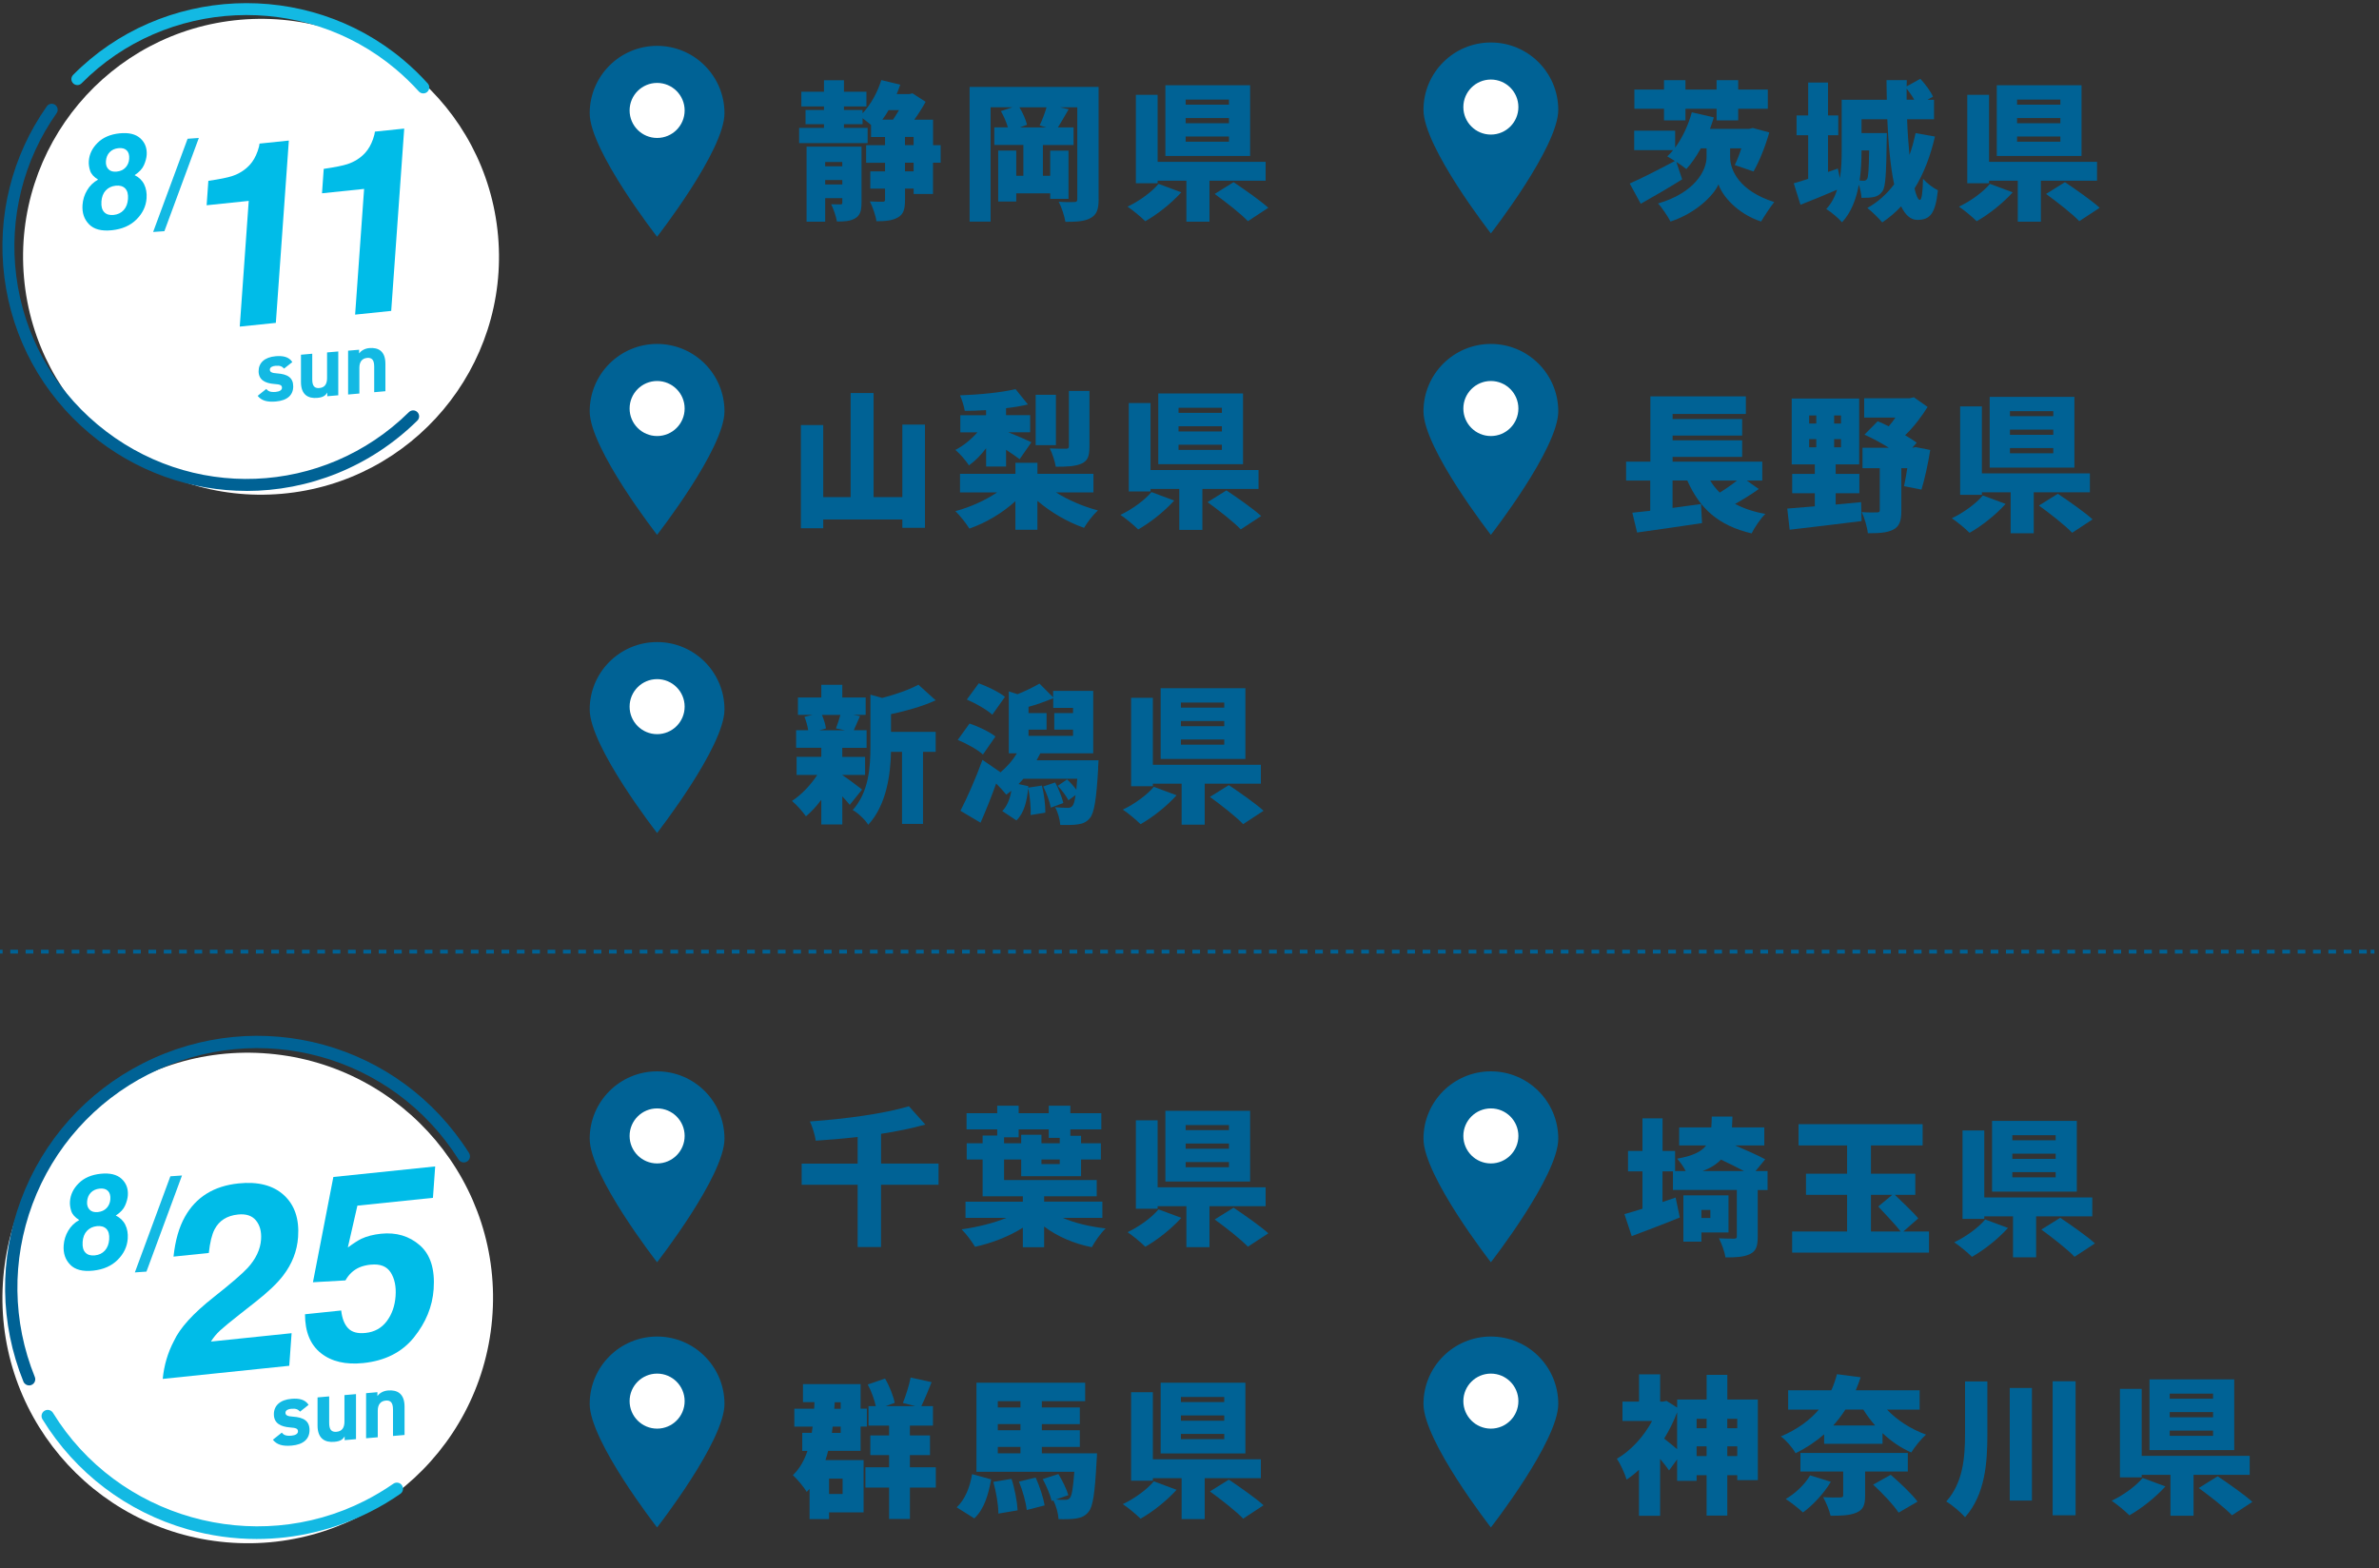 <?xml version="1.0" encoding="UTF-8"?><svg id="_レイヤー_1" xmlns="http://www.w3.org/2000/svg" width="619.87" height="408.69" viewBox="0 0 619.87 408.69"><rect x="0" y="0" width="619.87" height="408.69" fill="#333333" stroke="none"/><defs><style>.cls-1{stroke-dasharray:0 0 2 2;}.cls-1,.cls-2{fill:none;stroke:#006295;stroke-miterlimit:10;}.cls-3{fill:#00bce8;}.cls-3,.cls-4,.cls-5,.cls-6{stroke-width:0px;}.cls-4{fill:#006295;}.cls-5{fill:#fff;}.cls-6{fill:#13b9e3;}</style></defs><path class="cls-4" d="M244.54,308.75h-14.98v16.22h-6.09v-16.22h-14.59v-5.51h14.59v-6.95c-3.69.43-7.41.74-10.94.97-.15-1.44-.89-3.76-1.51-5.01,9.28-.66,19.33-2.02,25.81-3.96l4.27,4.77c-3.49.97-7.45,1.79-11.53,2.41v7.76h14.98v5.51Z"/><path class="cls-4" d="M276.91,317.37c3.1,1.36,7.06,2.29,11.18,2.76-1.24,1.16-2.83,3.42-3.61,4.89-4.66-.93-9-2.79-12.42-5.39v5.39h-5.55v-5.08c-3.57,2.25-8.11,4.04-12.46,4.97-.78-1.32-2.33-3.41-3.49-4.54,4.07-.58,8.38-1.63,11.64-2.99h-10.63v-4.23h14.94v-1.4h-10.48v-9.59h-4.15v-4.23h4.15v-2.02h3.8v-1.59h-7.99v-4.23h7.99v-1.94h5.59v1.94h7.84v-1.94h5.63v1.94h8.07v4.23h-8.07v1.67h2.79v1.94h5.16v4.23h-5.16v4.35h-15.6v-4.35h-4.46v5.36h24.14v4.23h-13.7v1.4h15.17v4.23h-10.32ZM261.62,297.93h4.46v-2.21h5.28v2.21h4.77v-1.4h-2.87v-2.21h-7.84v2.06h-3.8v1.55ZM276.13,302.16h-4.77v1.2h4.77v-1.2Z"/><path class="cls-4" d="M307.8,317.37c-2.6,2.87-6.21,5.74-9.39,7.53-1.2-1.2-3.3-2.91-4.62-3.8,3.07-1.44,6.44-3.92,8.07-5.94l5.94,2.21ZM315.14,314.34v10.67h-6.02v-10.67h-7.49v.66h-5.67v-23.05h5.67v17.46h28.14v4.93h-14.63ZM325.73,307.9h-22.08v-18.43h22.08v18.43ZM320.22,293.19h-11.29v1.32h11.29v-1.32ZM320.22,298h-11.29v1.36h11.29v-1.36ZM320.22,302.82h-11.29v1.36h11.29v-1.36ZM321.43,314.73c2.76,1.86,6.91,4.73,9.04,6.67l-5.32,3.49c-1.78-1.9-5.78-5.01-8.65-7.1l4.93-3.07Z"/><path class="cls-4" d="M188.77,296.75c0,9.7-17.56,32.19-17.56,32.19,0,0-17.56-22.49-17.56-32.19s7.86-17.56,17.56-17.56,17.56,7.86,17.56,17.56Z"/><circle class="cls-5" cx="171.22" cy="296.02" r="7.17"/><path class="cls-4" d="M458.02,364.73v20.99h-5.36v-1.28h-2.6v10.52h-5.39v-10.52h-2.6v1.47h-5.08v-5.59l-2.1,2.87c-.58-.85-1.44-1.94-2.33-2.99v14.82h-5.51v-11.99c-1.05.97-2.13,1.82-3.22,2.56-.43-1.51-1.75-4.39-2.56-5.43,3.65-2.1,7.02-5.78,9.2-9.86h-7.72v-5.04h4.31v-7.1h5.51v7.1h.74l.93-.19,2.76,1.75v-2.1h7.68v-6.44h5.39v6.44h7.96ZM436.99,368.03c-.89,2.41-2.06,4.7-3.38,6.87.93.7,2.33,1.86,3.38,2.76v-9.62ZM442.07,369.74v2.44h2.6v-2.44h-2.6ZM444.67,379.44v-2.52h-2.6v2.52h2.6ZM450.06,369.74v2.44h2.6v-2.44h-2.6ZM452.66,379.44v-2.52h-2.6v2.52h2.6Z"/><path class="cls-4" d="M491.67,367.33c2.6,2.76,6.25,5.12,10.17,6.52-1.24,1.09-2.99,3.26-3.84,4.66-2.76-1.2-5.28-2.95-7.49-5.04v2.79h-15.21v-2.48c-2.1,1.82-4.54,3.49-7.45,4.93-.74-1.4-2.56-3.49-3.84-4.38,4.39-1.86,7.57-4.27,9.9-6.99h-7.99v-5.04h11.25c.62-1.36,1.09-2.76,1.47-4.19l6.17.81c-.39,1.16-.81,2.29-1.28,3.38h16.65v5.04h-8.5ZM477.04,386.15c-1.79,3.03-4.7,6.13-7.26,7.99-1.05-.97-3.22-2.72-4.5-3.49,2.52-1.47,5.01-3.84,6.36-6.17l5.39,1.67ZM485.97,383.48v6.36c0,2.44-.54,3.65-2.33,4.38-1.82.74-3.96.78-6.67.78-.31-1.47-1.2-3.53-1.94-4.85,1.55.12,3.88.12,4.42.08.62,0,.81-.12.81-.58v-6.17h-11.14v-4.85h27.98v4.85h-11.14ZM480.84,367.33c-.93,1.44-1.98,2.83-3.18,4.15h10.94c-1.16-1.28-2.17-2.68-3.1-4.15h-4.66ZM492.64,384.33c2.33,2.02,5.47,4.93,6.99,6.99l-4.93,2.87c-1.28-1.98-4.27-5.12-6.64-7.3l4.58-2.56Z"/><path class="cls-4" d="M517.83,360v13.58c0,7.64-.54,15.83-5.82,21.81-1.09-1.28-3.41-3.22-4.89-4.11,4.39-4.93,4.89-11.45,4.89-17.73v-13.54h5.82ZM529.44,361.71v29.34h-5.78v-29.34h5.78ZM540.81,359.96v34.93h-5.98v-34.93h5.98Z"/><path class="cls-4" d="M564.22,387.36c-2.6,2.87-6.21,5.74-9.39,7.53-1.2-1.2-3.3-2.91-4.62-3.8,3.07-1.44,6.44-3.92,8.07-5.94l5.94,2.21ZM571.55,384.33v10.67h-6.02v-10.67h-7.49v.66h-5.67v-23.05h5.67v17.46h28.14v4.93h-14.63ZM582.15,377.89h-22.08v-18.43h22.08v18.43ZM576.63,363.18h-11.29v1.32h11.29v-1.32ZM576.63,367.99h-11.29v1.36h11.29v-1.36ZM576.63,372.81h-11.29v1.36h11.29v-1.36ZM577.84,384.72c2.76,1.86,6.91,4.73,9.04,6.67l-5.32,3.49c-1.78-1.9-5.78-5.01-8.65-7.1l4.93-3.07Z"/><path class="cls-4" d="M406.02,365.86c0,9.7-17.56,32.19-17.56,32.19,0,0-17.56-22.49-17.56-32.19s7.86-17.56,17.56-17.56,17.56,7.86,17.56,17.56Z"/><circle class="cls-5" cx="388.46" cy="365.13" r="7.17"/><path class="cls-4" d="M225.02,380.51v13.62h-9v1.75h-5.08v-7.88c-.23.27-.47.5-.74.78-.62-1.09-2.52-3.38-3.61-4.35,1.75-1.67,2.95-3.8,3.8-6.33h-1.36v-4.7h2.48c.08-.54.15-1.09.23-1.63h-4.77v-4.66h5.16c.04-.54.08-1.13.08-1.71h-2.99v-4.7h15.02v6.4h1.63v4.66h-1.63v6.33h-8.46c-.19.81-.43,1.63-.7,2.41h9.93ZM216.02,385.33v4h3.53v-4h-3.53ZM216.95,371.78c-.04.54-.12,1.09-.19,1.63h2.29v-1.63h-2.1ZM217.38,367.13h1.67v-1.71h-1.55l-.12,1.71ZM243.84,387.65h-6.75v8.19h-5.43v-8.19h-6.17v-5.28h6.17v-3.18h-4.89v-5.12h4.89v-2.56h-5.36v-5.08h1.9c-.39-1.71-1.16-3.92-2.1-5.63l4.5-1.55c1.16,1.94,2.17,4.54,2.52,6.33l-2.33.85h7.72l-3.26-.81c.74-1.82,1.63-4.58,2.02-6.64l5.47,1.2c-.93,2.33-1.86,4.58-2.68,6.25h3.03v5.08h-6.01v2.56h5.24v5.12h-5.24v3.18h6.75v5.28Z"/><path class="cls-4" d="M249.28,392.81c2.17-2.06,3.45-5.2,4-8.65l4.97,1.36c-.7,3.92-1.78,7.72-4.38,10.17l-4.58-2.87ZM285.84,378.73s-.04,1.4-.12,2.1c-.43,8.15-.93,11.76-2.06,13.12-.93,1.16-1.94,1.55-3.18,1.75-1.09.19-2.79.23-4.66.19-.08-1.47-.62-3.45-1.36-4.89l-.43.16c-.35-1.51-1.36-3.92-2.33-5.71l4.07-1.32c1.05,1.71,2.17,4,2.6,5.51l-3.26,1.13c1.01.08,1.86.12,2.41.08.54,0,.89-.08,1.24-.47.5-.58.85-2.48,1.16-6.83h-25.5v-23.21h28.33v4.81h-11.29v1.63h9.9v4.35h-9.9v1.59h9.9v4.35h-9.9v1.67h14.36ZM263.56,385.4c.85,2.6,1.47,5.94,1.59,8.19l-5.01.85c0-2.21-.58-5.67-1.32-8.27l4.73-.78ZM259.99,365.15v1.63h5.9v-1.63h-5.9ZM265.89,371.12h-5.9v1.59h5.9v-1.59ZM259.99,378.73h5.9v-1.67h-5.9v1.67ZM269.85,385.05c1.05,2.29,2.02,5.28,2.33,7.26l-4.66,1.2c-.19-1.94-1.05-5.04-2.02-7.41l4.35-1.05Z"/><path class="cls-4" d="M306.57,388.24c-2.6,2.87-6.21,5.74-9.39,7.53-1.2-1.2-3.3-2.91-4.62-3.8,3.07-1.44,6.44-3.92,8.07-5.94l5.94,2.21ZM313.9,385.21v10.67h-6.02v-10.67h-7.49v.66h-5.67v-23.05h5.67v17.46h28.14v4.93h-14.63ZM324.5,378.77h-22.08v-18.43h22.08v18.43ZM318.99,364.06h-11.29v1.32h11.29v-1.32ZM318.99,368.87h-11.29v1.36h11.29v-1.36ZM318.99,373.68h-11.29v1.36h11.29v-1.36ZM320.19,385.6c2.76,1.86,6.91,4.73,9.04,6.67l-5.32,3.49c-1.79-1.9-5.78-5.01-8.65-7.1l4.93-3.07Z"/><path class="cls-4" d="M188.77,365.86c0,9.7-17.56,32.19-17.56,32.19,0,0-17.56-22.49-17.56-32.19s7.86-17.56,17.56-17.56,17.56,7.86,17.56,17.56Z"/><circle class="cls-5" cx="171.22" cy="365.13" r="7.17"/><path class="cls-4" d="M460.55,310.11h-2.56v12.22c0,2.44-.43,3.73-2.06,4.5s-3.69.85-6.33.85c-.23-1.47-1.01-3.57-1.71-4.97,1.48.08,3.38.08,3.92.08s.74-.12.74-.58v-12.11h-16.65v-4.85h-2.72v7.99c1.13-.39,2.29-.78,3.42-1.16l1.09,5.2c-4.19,1.71-8.81,3.45-12.53,4.85l-1.9-5.74c1.32-.35,2.95-.85,4.7-1.4v-9.74h-3.76v-5.32h3.76v-8.5h5.24v8.5h3.26v5.24h2.76c-.58-1.16-1.47-2.44-2.25-3.22,4.15-.74,6.36-1.82,7.57-3.45h-7.02v-4.7h8.38c.08-.85.08-1.79.12-2.83h5.39c-.04,1.01-.08,1.94-.12,2.83h8.42v4.7h-7.61c2.76,1.16,5.98,2.6,7.84,3.61l-2.52,3.07h3.14v4.93ZM443.32,321.17v2.41h-4.7v-12.07h11.76v9.66h-7.06ZM443.32,315.31v2.1h2.33v-2.1h-2.33ZM454.42,305.18c-1.75-.93-4-2.06-6.02-2.99-1.13,1.2-2.68,2.21-4.81,2.99h10.83Z"/><path class="cls-4" d="M502.62,320.93v5.51h-35.66v-5.51h14.32v-9.55h-10.71v-5.51h10.71v-7.37h-12.65v-5.55h32.33v5.55h-13.47v7.37h11.56v5.51h-5.32c1.94,1.9,4.73,4.46,6.09,6.13l-3.88,3.41h6.67ZM487.49,320.93h7.76c-1.4-1.82-4.04-4.54-5.86-6.52l3.65-3.03h-5.55v9.55Z"/><path class="cls-4" d="M523.2,320c-2.6,2.87-6.21,5.74-9.39,7.53-1.2-1.2-3.3-2.91-4.62-3.8,3.07-1.44,6.44-3.92,8.07-5.94l5.94,2.21ZM530.53,316.98v10.67h-6.02v-10.67h-7.49v.66h-5.67v-23.05h5.67v17.46h28.14v4.93h-14.63ZM541.13,310.53h-22.08v-18.43h22.08v18.43ZM535.62,295.83h-11.29v1.32h11.29v-1.32ZM535.62,300.64h-11.29v1.36h11.29v-1.36ZM535.62,305.45h-11.29v1.36h11.29v-1.36ZM536.82,317.36c2.76,1.86,6.91,4.73,9.04,6.67l-5.32,3.49c-1.79-1.9-5.78-5.01-8.65-7.1l4.93-3.07Z"/><path class="cls-4" d="M406.02,296.75c0,9.7-17.56,32.19-17.56,32.19,0,0-17.56-22.49-17.56-32.19s7.86-17.56,17.56-17.56,17.56,7.86,17.56,17.56Z"/><circle class="cls-5" cx="388.46" cy="296.02" r="7.17"/><path class="cls-4" d="M245.08,42.4h-1.98v8.15h-5.04v-1.4h-2.25v2.91c0,2.33-.35,3.76-1.82,4.58-1.44.85-3.26,1.01-5.63,1.01-.19-1.47-.97-3.73-1.71-5.16,1.36.08,2.83.08,3.34.08.47,0,.62-.12.62-.58v-2.83h-3.84v-4.5h3.84v-2.25h-4.93v-4.58h4.93v-2.13h-3.65v-3.14c-.7-.58-1.51-1.24-2.21-1.75v1.55h-4.85v.97h6.17v3.96h-17.85v-3.96h6.48v-.97h-4.81v-3.69h4.81v-.93h-5.9v-3.84h5.9v-2.99h5.2v2.99h5.86v3.84h-5.86v.93h4.85v.85c2.13-2.25,3.88-5.43,4.89-8.65l4.93,1.2c-.27.81-.58,1.63-.93,2.44h3.34l.78-.19,3.42,2.21c-.78,1.44-1.82,3.1-2.95,4.66h4.89v6.64h1.98v4.58ZM224.47,52.84c0,2.06-.35,3.3-1.63,4.04-1.28.78-2.79.85-4.77.85-.23-1.36-.89-3.3-1.51-4.5.93.04,2.06.04,2.41.04.39,0,.5-.12.5-.5v-1.13h-4.46v6.13h-4.85v-19.56h14.32v14.63ZM215,42.21v1.13h4.46v-1.13h-4.46ZM219.47,48.07v-1.16h-4.46v1.16h4.46ZM231.53,28.7c-.5.89-1.05,1.71-1.63,2.48h2.79c.5-.78,1.05-1.63,1.55-2.48h-2.72ZM235.8,37.82h2.25v-2.13h-2.25v2.13ZM238.05,42.4h-2.25v2.25h2.25v-2.25Z"/><path class="cls-4" d="M286.26,51.91c0,2.6-.47,4-2.06,4.89-1.55.89-3.65,1.01-6.6,1.01-.23-1.47-1.01-3.88-1.75-5.24,1.51.12,3.45.12,4.04.08.62,0,.81-.19.81-.81v-23.87h-4.5l2.25.5c-1.01,1.75-1.98,3.42-2.79,4.73h4.07v4.58h-7.99v8.03h1.9v-6.56h4.77v12.57h-4.77v-1.44h-8.85v2.13h-4.7v-13.27h4.7v6.56h1.86v-8.03h-7.57v-4.58h3.53c-.39-1.36-1.09-2.99-1.82-4.23l2.99-1.01h-5.67v29.8h-5.47V22.65h33.61v29.26ZM270.89,32.7c.62-1.32,1.36-3.18,1.79-4.73h-7.06c.89,1.44,1.67,3.26,1.98,4.54l-1.86.7h6.91l-1.75-.5Z"/><path class="cls-4" d="M307.8,50.12c-2.6,2.87-6.21,5.74-9.39,7.53-1.2-1.2-3.3-2.91-4.62-3.8,3.07-1.44,6.44-3.92,8.07-5.94l5.94,2.21ZM315.14,47.1v10.67h-6.02v-10.67h-7.49v.66h-5.67v-23.05h5.67v17.46h28.14v4.93h-14.63ZM325.73,40.65h-22.08v-18.43h22.08v18.43ZM320.22,25.95h-11.29v1.32h11.29v-1.32ZM320.22,30.76h-11.29v1.36h11.29v-1.36ZM320.22,35.57h-11.29v1.36h11.29v-1.36ZM321.43,47.48c2.76,1.86,6.91,4.73,9.04,6.67l-5.32,3.49c-1.78-1.9-5.78-5.01-8.65-7.1l4.93-3.07Z"/><path class="cls-4" d="M188.77,29.51c0,9.7-17.56,32.19-17.56,32.19,0,0-17.56-22.49-17.56-32.19s7.86-17.56,17.56-17.56,17.56,7.86,17.56,17.56Z"/><circle class="cls-5" cx="171.22" cy="28.78" r="7.17"/><path class="cls-4" d="M450.8,40.93c0,3.45,2.41,8.85,11.49,11.72-1.09,1.4-2.6,3.69-3.42,5.08-6.29-2.06-10.17-6.79-11.1-9.7-1.2,2.87-5.9,7.53-12.5,9.7-.7-1.32-2.29-3.73-3.26-4.7,9.55-2.79,12.65-8.54,12.65-12.11v-2.25h-1.51c-1.16,2.1-2.44,3.96-3.76,5.39-.58-.5-1.59-1.2-2.6-1.86l1.51,4.54c-3.53,2.21-7.53,4.54-10.79,6.36l-2.87-5.28c2.95-1.28,7.49-3.61,11.76-5.86-.74-.5-1.44-.89-1.98-1.2.54-.5,1.05-1.05,1.51-1.63h-10.13v-5.08h10.67v4.42c1.9-2.56,3.45-5.9,4.35-9.2l5.74,1.32c-.31,1.01-.66,2.02-1.01,2.99h10.21l.93-.23,4.31,1.16c-1.05,3.69-2.6,7.57-4.11,10.17l-4.89-1.67c.58-1.16,1.2-2.72,1.71-4.35h-2.91v2.25ZM433.57,28.35h-7.72v-5.01h7.72v-2.44h5.59v2.44h8.11v-2.44h5.63v2.44h7.72v5.01h-7.72v3.03h-5.63v-3.03h-8.11v3.03h-5.59v-3.03Z"/><path class="cls-4" d="M504.17,35.57c-1.2,5.2-2.95,9.74-5.32,13.54.43,1.9.93,2.99,1.4,2.99.43,0,.74-1.79.81-5.51,1.05,1.2,2.64,2.41,3.88,2.99-.66,6.17-2.06,7.72-5.39,7.72-1.75,0-3.14-1.32-4.19-3.53-1.47,1.59-3.14,2.99-4.93,4.19-.78-.97-2.76-2.91-3.88-3.76,2.79-1.55,5.08-3.65,6.99-6.17-1.01-4.7-1.51-10.75-1.79-16.96h-6.71v3.61h6.6s0,1.2-.04,1.75c-.12,8.58-.27,12.22-1.09,13.39-.66.93-1.32,1.32-2.25,1.51-.78.19-1.94.23-3.22.23-.08-1.05-.35-2.33-.7-3.45-.66,3.69-1.98,7.26-4.38,9.82-.81-.97-2.95-2.79-4.11-3.45,1.36-1.47,2.25-3.22,2.83-5.04-3.26,1.4-6.64,2.79-9.55,3.92l-1.75-5.59c1.09-.31,2.37-.7,3.76-1.16v-11.37h-3.03v-5.16h3.03v-8.58h5.16v8.58h2.68v5.16h-2.68v9.58l2.56-.89.54,2.52c.39-2.37.47-4.85.47-7.06v-13.39h11.76c-.04-1.71-.08-3.45-.08-5.12h5.28l-.04,1.63,3.57-1.98c1.28,1.4,2.72,3.3,3.3,4.66l-1.44.81h1.71v5.08h-7.02c.12,3.3.35,6.48.62,9.31.66-1.79,1.16-3.69,1.59-5.7l5.04.89ZM485.04,39.18v.23c0,2.33-.12,4.97-.5,7.65.43.04.78.04,1.05.04.39,0,.66-.12.93-.5.27-.5.43-2.37.5-7.41h-1.98ZM498.77,25.99c-.54-.97-1.28-2.02-1.98-2.91v2.91h1.98Z"/><path class="cls-4" d="M524.43,50.12c-2.6,2.87-6.21,5.74-9.39,7.53-1.2-1.2-3.3-2.91-4.62-3.8,3.07-1.44,6.44-3.92,8.07-5.94l5.94,2.21ZM531.77,47.1v10.67h-6.02v-10.67h-7.49v.66h-5.67v-23.05h5.67v17.46h28.14v4.93h-14.63ZM542.36,40.65h-22.08v-18.43h22.08v18.43ZM536.85,25.95h-11.29v1.32h11.29v-1.32ZM536.85,30.76h-11.29v1.36h11.29v-1.36ZM536.85,35.57h-11.29v1.36h11.29v-1.36ZM538.05,47.48c2.76,1.86,6.91,4.73,9.04,6.67l-5.32,3.49c-1.78-1.9-5.78-5.01-8.65-7.1l4.93-3.07Z"/><path class="cls-4" d="M406.02,28.63c0,9.7-17.56,32.19-17.56,32.19,0,0-17.56-22.49-17.56-32.19s7.86-17.56,17.56-17.56,17.56,7.86,17.56,17.56Z"/><circle class="cls-5" cx="388.46" cy="27.9" r="7.17"/><path class="cls-4" d="M221.41,209.74c-.5-.62-1.2-1.4-1.94-2.21v7.33h-5.47v-6.44c-1.24,1.67-2.64,3.18-4,4.31-.85-1.2-2.48-3.07-3.65-4,2.41-1.55,4.89-4.15,6.6-6.79h-5.39v-4.7h6.44v-2.37h-6.56v-4.58h3.14c-.16-1.09-.54-2.45-.97-3.49l2.06-.5h-3.76v-4.54h6.09v-3.3h5.47v3.3h6.09v4.54h-3.14l1.67.31c-.66,1.44-1.16,2.72-1.63,3.69h3.34v4.58h-6.33v2.37h5.94v4.7h-5.94v.04c1.4.89,4.35,3.14,5.16,3.76l-3.22,4ZM214.16,186.3c.5,1.16.93,2.56,1.05,3.53l-1.71.47h6.64l-2.33-.47c.39-1.01.85-2.37,1.16-3.53h-4.81ZM232.16,190.72h11.64v5.2h-3.3v18.78h-5.47v-18.78h-2.87c-.12,5.74-1.13,13.85-5.94,19.02-.7-1.24-2.76-3.18-4.04-3.84,4.23-4.7,4.62-11.29,4.62-16.53v-13.54l3.07.85c3.57-.93,7.1-2.17,9.43-3.45l4.5,4.07c-3.45,1.59-7.72,2.76-11.64,3.61v4.62Z"/><path class="cls-4" d="M256.11,196.62c-1.36-1.24-4.27-2.87-6.56-3.8l3.07-4.27c2.25.74,5.24,2.17,6.75,3.38l-3.26,4.7ZM286.15,200.07c-.47,8.3-1.05,11.8-2.17,13.12-.89,1.09-1.9,1.47-3.1,1.63-1.09.19-2.79.19-4.62.16-.08-1.4-.62-3.38-1.36-4.62,1.36.12,2.6.16,3.26.16.58,0,.89-.08,1.28-.5.31-.35.58-1.2.81-2.83l-1.86,1.36c-.54-1.05-1.71-2.64-2.79-3.76l2.44-1.67c.85.78,1.75,1.78,2.41,2.68.08-.81.15-1.79.23-2.87h-14.01c-.43.47-.85.93-1.28,1.4l2.56.54-.04.39,3.57-.54c.58,2.21.93,5.16.89,7.06l-3.84.62c.12-1.86-.16-4.77-.62-7.02-.35,3.38-1.01,6.44-3.07,8.42l-3.69-2.44c1.28-1.28,1.98-3.14,2.37-5.28-.47.35-.89.7-1.32,1.01-.54-.7-1.63-1.9-2.64-2.91-1.28,3.53-2.64,6.99-4.07,10.21l-5.24-3.1c1.67-3.22,3.96-8.34,5.74-13.27l4.62,3.18-.08.19c1.75-1.44,3.3-3.18,4.42-5.08h-2.1v-16.14l2.29.74c1.94-.78,4.23-1.9,5.7-2.76l3.57,3.57v-1.67h10.44v16.26h-13.78c-.31.62-.62,1.2-.97,1.82h16.14l-.12,1.98ZM258.56,186.26c-1.36-1.28-4.35-2.99-6.64-3.96l3.1-4.23c2.25.81,5.32,2.29,6.83,3.53l-3.3,4.66ZM267.99,191.77h11.6v-1.63h-4.89v-4.31h4.89v-1.36h-5.16v-2.52c-2.13.89-4.46,1.71-6.44,2.25v1.63h4.7v4.31h-4.7v1.63ZM274.93,203.91c.93,1.67,1.79,3.88,2.13,5.36l-3.26,1.2c-.27-1.51-1.09-3.8-1.98-5.51l3.1-1.05Z"/><path class="cls-4" d="M306.57,207.25c-2.6,2.87-6.21,5.74-9.39,7.53-1.2-1.2-3.3-2.91-4.62-3.8,3.07-1.44,6.44-3.92,8.07-5.94l5.94,2.21ZM313.9,204.23v10.67h-6.02v-10.67h-7.49v.66h-5.67v-23.05h5.67v17.46h28.14v4.93h-14.63ZM324.5,197.78h-22.08v-18.43h22.08v18.43ZM318.99,183.08h-11.29v1.32h11.29v-1.32ZM318.99,187.89h-11.29v1.36h11.29v-1.36ZM318.99,192.7h-11.29v1.36h11.29v-1.36ZM320.19,204.61c2.76,1.86,6.91,4.73,9.04,6.67l-5.32,3.49c-1.79-1.9-5.78-5.01-8.65-7.1l4.93-3.07Z"/><path class="cls-4" d="M188.77,184.88c0,9.7-17.56,32.19-17.56,32.19,0,0-17.56-22.49-17.56-32.19s7.86-17.56,17.56-17.56,17.56,7.86,17.56,17.56Z"/><circle class="cls-5" cx="171.22" cy="184.15" r="7.17"/><path class="cls-4" d="M241.01,110.65v26.89h-5.9v-2.17h-20.61v2.29h-5.82v-26.89h5.82v18.78h7.14v-27.13h5.98v27.13h7.49v-18.9h5.9Z"/><path class="cls-4" d="M256.93,116.82c-1.36,1.79-2.87,3.34-4.46,4.46-.78-1.24-2.41-3.1-3.53-4.04,2.06-1.05,4.15-2.76,5.74-4.58h-4.46v-4.46h6.71v-1.32c-1.9.12-3.76.19-5.55.19-.16-1.13-.74-2.91-1.24-4.04,5.08-.19,10.83-.74,14.47-1.63l3.22,4c-1.75.43-3.69.74-5.7.97v1.82h6.29v4.46h-5.7c2.1.82,5.08,2.13,6.02,2.6l-3.07,4.42c-.89-.7-2.21-1.59-3.53-2.45v4.35h-5.2v-4.77ZM275.13,128.31c3.11,1.98,7.1,3.69,10.94,4.7-1.2,1.09-2.83,3.18-3.61,4.54-4.27-1.47-8.65-4.04-12.15-7.02v7.53h-5.74v-7.45c-3.38,3.07-7.65,5.63-11.99,7.14-.81-1.32-2.48-3.45-3.65-4.54,3.88-1.05,7.84-2.83,10.87-4.89h-9.66v-4.85h14.44v-2.87h5.74v2.87h14.59v4.85h-9.78ZM275.13,116.01h-5.28v-13.12h5.28v13.12ZM283.86,116.43c0,2.45-.43,3.69-2.13,4.42-1.63.7-3.8.78-6.64.78-.23-1.44-.89-3.42-1.55-4.77,1.55.08,3.65.08,4.19.08.58,0,.78-.15.78-.62v-14.44h5.36v14.55Z"/><path class="cls-4" d="M305.95,130.44c-2.6,2.87-6.21,5.74-9.39,7.53-1.2-1.2-3.3-2.91-4.62-3.8,3.07-1.44,6.44-3.92,8.07-5.94l5.94,2.21ZM313.29,127.42v10.67h-6.02v-10.67h-7.49v.66h-5.67v-23.05h5.67v17.46h28.14v4.93h-14.63ZM323.88,120.97h-22.08v-18.43h22.08v18.43ZM318.37,106.27h-11.29v1.32h11.29v-1.32ZM318.37,111.08h-11.29v1.36h11.29v-1.36ZM318.37,115.89h-11.29v1.36h11.29v-1.36ZM319.57,127.8c2.76,1.86,6.91,4.73,9.04,6.67l-5.32,3.49c-1.79-1.9-5.78-5.01-8.65-7.1l4.93-3.07Z"/><path class="cls-4" d="M188.77,107.19c0,9.7-17.56,32.19-17.56,32.19,0,0-17.56-22.49-17.56-32.19s7.86-17.56,17.56-17.56,17.56,7.86,17.56,17.56Z"/><circle class="cls-5" cx="171.22" cy="106.46" r="7.17"/><path class="cls-4" d="M458.26,127.44c-1.94,1.4-4.15,2.76-6.17,3.88,2.21,1.16,4.81,2.06,7.88,2.6-1.24,1.2-2.83,3.57-3.57,5.08-8.73-2.06-13.54-6.52-16.76-13.78h-3.84v7.14c2.44-.35,4.97-.7,7.41-1.01l.27,4.97c-5.86.89-12.19,1.79-16.92,2.45l-1.24-5.16c1.4-.16,2.95-.31,4.66-.5v-7.88h-6.29v-4.93h6.33v-17h24.88v4.58h-19.09v1.32h18.12v4.31h-18.12v1.24h18.12v4.31h-18.12v1.24h23.36v4.93h-4.04l3.14,2.21ZM445.61,125.23c.7,1.16,1.55,2.21,2.48,3.14,1.55-.93,3.18-2.1,4.5-3.14h-6.98Z"/><path class="cls-4" d="M478.29,131.48c2.21-.19,4.46-.43,6.64-.62l.12,4.93c-6.56.85-13.58,1.63-18.74,2.25l-.62-5.51c2.02-.16,4.5-.35,7.18-.58v-3.42h-5.9v-5.04h5.9v-2.48h-6.02v-17.15h17.58v17.15h-6.13v2.48h6.17v5.04h-6.17v2.95ZM471.39,110.37h1.86v-2.1h-1.86v2.1ZM471.39,116.57h1.86v-2.13h-1.86v2.13ZM479.69,108.27h-1.79v2.1h1.79v-2.1ZM479.69,114.44h-1.79v2.13h1.79v-2.13ZM502.94,117.27c-.58,3.65-1.47,7.68-2.29,10.32l-4.54-.89c.27-1.24.58-2.91.85-4.7h-1.55v11.1c0,2.52-.43,4.07-2.13,4.93-1.67.85-3.8.93-6.6.93-.15-1.59-.89-4-1.59-5.51,1.44.12,3.42.12,3.96.08.54,0,.74-.12.74-.58v-10.94h-4.5v-5.32h6.87c-2.02-1.28-4.35-2.52-6.36-3.42l3.45-3.49c.93.39,1.9.81,2.87,1.32.62-.7,1.2-1.47,1.75-2.29h-8.15v-5.01h11.76l1.2-.27,3.57,2.52c-1.51,2.44-3.57,5.2-5.86,7.37,1.16.66,2.21,1.36,3.03,1.94l-1.16,1.32h.08l.81-.16,3.8.74Z"/><path class="cls-4" d="M522.58,131.32c-2.6,2.87-6.21,5.74-9.39,7.53-1.2-1.2-3.3-2.91-4.62-3.8,3.07-1.44,6.44-3.92,8.07-5.94l5.94,2.21ZM529.91,128.29v10.67h-6.02v-10.67h-7.49v.66h-5.67v-23.05h5.67v17.46h28.14v4.93h-14.63ZM540.51,121.85h-22.08v-18.43h22.08v18.43ZM535,107.14h-11.29v1.32h11.29v-1.32ZM535,111.96h-11.29v1.36h11.29v-1.36ZM535,116.77h-11.29v1.36h11.29v-1.36ZM536.2,128.68c2.76,1.86,6.91,4.73,9.04,6.67l-5.32,3.49c-1.79-1.9-5.78-5.01-8.65-7.1l4.93-3.07Z"/><path class="cls-4" d="M406.02,107.19c0,9.7-17.56,32.19-17.56,32.19,0,0-17.56-22.49-17.56-32.19s7.86-17.56,17.56-17.56,17.56,7.86,17.56,17.56Z"/><circle class="cls-5" cx="388.46" cy="106.46" r="7.17"/><path class="cls-5" d="M.88,332.68c-3.08,35.16,22.94,66.16,58.1,69.24,35.16,3.08,66.16-22.93,69.24-58.1,3.08-35.16-22.93-66.16-58.1-69.24-35.16-3.08-66.16,22.94-69.24,58.1"/><path class="cls-6" d="M66.9,401.06c-6.04,0-12.09-.84-18.02-2.53-15.82-4.52-29.25-14.7-37.82-28.67-.46-.76-.23-1.74.53-2.21.76-.46,1.74-.23,2.21.53,16.82,27.4,52.49,37.48,81.21,22.94,2.6-1.32,5.12-2.82,7.48-4.46.73-.51,1.73-.33,2.23.4.51.73.33,1.73-.4,2.23-2.48,1.73-5.13,3.31-7.87,4.69-9.27,4.69-19.38,7.08-29.56,7.08Z"/><path class="cls-4" d="M7.59,361.04c-.63,0-1.24-.38-1.49-1-6.14-15.17-6.36-31.99-.63-47.38,5.76-15.48,17.06-28.11,31.8-35.58,30.31-15.34,66.82-5.29,84.94,23.39.47.75.25,1.74-.5,2.21-.75.47-1.74.25-2.21-.5-17.23-27.27-51.96-36.84-80.78-22.24-14.02,7.1-24.76,19.11-30.25,33.83-5.45,14.64-5.24,30.64.6,45.06.33.82-.06,1.76-.89,2.09-.2.08-.4.12-.6.12Z"/><polygon class="cls-6" points="35.14 331.59 44.39 306.54 47.42 306.33 38.16 331.38 35.14 331.59"/><path class="cls-5" d="M54.57,375.36c-.29-.79-1.37-.72-1.98-.46-.75.32-1.4.89-2,1.43-.56.49-1.19,1.1-1.2,1.9,0,.01,0,.03,0,.04.05.12.07.24.05.38.14.55.54,1.05,1.07,1.25,1.29.47,2.77-1.13,3.54-1.99.57-.64.71-1.39.8-2.18-.12-.08-.21-.19-.27-.35"/><path class="cls-6" d="M78.19,367.87c-.52-.57-1.04-.85-2.32-.74-.78.07-1.49.37-1.49,1.05s.64.91,1.89.99c2.92.19,4.38,1.17,4.38,3.5s-1.59,3.78-4.65,4.05c-2.42.21-3.89-.25-4.9-1.53l2.32-1.85c.47.59,1.07.92,2.54.79,1.04-.09,1.68-.5,1.68-1.11,0-.73-.52-.92-2.02-1.03-2.46-.19-4.26-1.06-4.26-3.44,0-2.24,1.61-3.76,4.57-4.02,1.94-.17,3.55.14,4.48,1.57l-2.23,1.77Z"/><path class="cls-6" d="M92.76,375.04l-2.96.26v-.99c-.5.84-1.14,1.3-2.7,1.43-2.39.21-4.36-.8-4.36-4.25v-7.33l3.03-.26v6.89c0,1.86.66,2.44,1.92,2.33,1.4-.12,2.06-1.03,2.06-2.65v-6.91l3.01-.26v11.75Z"/><path class="cls-6" d="M95.38,363.06l2.96-.26v.99c.45-.63,1.4-1.32,2.73-1.43,2.39-.21,4.34.75,4.34,4.23v7.36l-3.01.26v-6.89c0-1.84-.66-2.44-1.89-2.33-1.4.12-2.08,1.1-2.08,2.65v6.91l-3.04.26v-11.75Z"/><path class="cls-3" d="M66.71,318.06c-1.03-1.26-2.6-1.78-4.7-1.56-2.88.3-4.91,1.59-6.11,3.89-.69,1.32-1.19,3.37-1.49,6.13l-9.2.95c.45-4.19,1.43-7.63,2.95-10.34,2.87-5.15,7.53-8.06,13.97-8.73,5.09-.53,9.04.49,11.84,3.05,2.8,2.56,4.04,6.21,3.7,10.94-.26,3.63-1.55,6.96-3.88,10-1.53,2.02-3.97,4.34-7.32,6.97l-3.98,3.13c-2.49,1.96-4.2,3.37-5.13,4.22-.93.86-1.73,1.82-2.4,2.9l21.02-2.18-.61,8.49-32.97,3.42c.34-3.53,1.31-6.81,2.91-9.87,1.58-3.41,5.02-7.2,10.3-11.37,4.59-3.63,7.57-6.2,8.95-7.71,2.12-2.34,3.27-4.79,3.46-7.34.15-2.07-.29-3.74-1.32-5Z"/><path class="cls-3" d="M96.6,329.56c-1.15.12-2.16.37-3.02.75-1.52.69-2.71,1.81-3.57,3.36l-8.47.48,5.32-27.43,26.53-2.75-.58,8.18-19.69,2.04-2.49,10.9c1.53-1.12,2.72-1.88,3.56-2.28,1.41-.66,3.1-1.09,5.07-1.3,3.98-.41,7.36.59,10.13,3.01,2.77,2.42,3.97,6.23,3.6,11.44-.32,4.53-2.04,8.72-5.15,12.58-3.11,3.86-7.51,6.08-13.2,6.67-4.58.47-8.26-.39-11.02-2.58-2.77-2.2-4.15-5.58-4.15-10.14l9.43-.98c.23,2.06.83,3.6,1.81,4.63.98,1.03,2.49,1.44,4.53,1.22,2.35-.24,4.19-1.27,5.54-3.07,1.35-1.81,2.11-3.98,2.29-6.53.18-2.5-.25-4.55-1.27-6.16-1.03-1.61-2.76-2.28-5.19-2.03Z"/><path class="cls-3" d="M18.29,329.57c-1.28-1.3-1.84-2.97-1.7-5.03.1-1.37.49-2.65,1.19-3.82.69-1.18,1.65-2.11,2.87-2.79-1.1-.67-1.8-1.44-2.08-2.32-.28-.88-.4-1.72-.34-2.52.13-1.78.89-3.36,2.3-4.75,1.4-1.39,3.3-2.21,5.7-2.46,2.4-.25,4.21.19,5.43,1.3,1.23,1.12,1.77,2.57,1.65,4.34-.06.8-.29,1.67-.71,2.63-.41.95-1.22,1.83-2.43,2.62,1.13.55,1.96,1.35,2.48,2.41.52,1.05.73,2.26.63,3.64-.15,2.06-1.02,3.89-2.62,5.49-1.6,1.6-3.74,2.54-6.43,2.82-2.68.28-4.67-.24-5.94-1.55ZM21.53,323.71c-.09,1.2.15,2.11.72,2.71.57.6,1.39.84,2.47.73,1.08-.11,1.95-.53,2.61-1.26.66-.73,1.03-1.69,1.12-2.9.09-1.25-.16-2.16-.73-2.75-.58-.58-1.4-.82-2.46-.71-1.06.11-1.93.52-2.6,1.23-.67.71-1.05,1.69-1.14,2.94ZM23.36,315.25c.49.51,1.21.71,2.16.61.96-.1,1.72-.46,2.29-1.07.56-.62.88-1.37.94-2.26.07-.97-.14-1.7-.63-2.19-.49-.49-1.21-.69-2.17-.59-.95.1-1.71.45-2.29,1.05s-.9,1.39-.97,2.35c-.06.89.16,1.59.66,2.09Z"/><path class="cls-5" d="M129.78,61.51c2.98,34.11-22.25,64.18-56.36,67.17-34.11,2.98-64.18-22.25-67.17-56.36C3.26,38.21,28.49,8.14,62.61,5.15c34.11-2.98,64.18,22.25,67.17,56.36"/><path class="cls-6" d="M110.29,24.34c-.43,0-.85-.17-1.16-.51-1.87-2.07-3.92-4.05-6.09-5.87C79.12-2.12,43.2-.47,21.26,21.71c-.6.61-1.59.62-2.2.01-.61-.6-.62-1.59-.01-2.2C42.12-3.8,79.89-5.53,105.05,15.57c2.28,1.91,4.43,3.99,6.4,6.17.58.64.52,1.62-.11,2.2-.3.27-.67.4-1.04.4Z"/><path class="cls-4" d="M64.24,127.93c-14.45,0-28.96-4.96-40.9-14.98C11.06,102.64,3.18,88.22,1.15,72.32c-2.02-15.8,1.91-31.65,11.05-44.62.49-.7,1.47-.87,2.17-.38.7.5.87,1.47.38,2.17-8.69,12.33-12.43,27.41-10.51,42.44,1.93,15.12,9.42,28.84,21.1,38.64,24.01,20.14,58.92,18.78,81.22-3.18.61-.6,1.6-.6,2.2.02.6.61.6,1.6-.02,2.2-12.36,12.17-28.4,18.33-44.51,18.33Z"/><polygon class="cls-6" points="39.9 60.45 48.88 36.16 51.81 35.95 42.83 60.25 39.9 60.45"/><path class="cls-6" d="M74.01,96.05c-.5-.55-1.01-.83-2.25-.72-.76.07-1.45.36-1.45,1.01s.62.88,1.84.96c2.83.19,4.25,1.14,4.25,3.4s-1.54,3.67-4.51,3.93c-2.34.2-3.77-.24-4.76-1.48l2.25-1.79c.46.57,1.03.89,2.46.77,1.01-.09,1.63-.48,1.63-1.07,0-.71-.5-.89-1.95-.99-2.39-.18-4.14-1.03-4.14-3.34,0-2.17,1.56-3.65,4.44-3.9,1.89-.16,3.45.14,4.35,1.52l-2.16,1.71Z"/><path class="cls-6" d="M88.14,103.01l-2.87.25v-.96c-.49.82-1.1,1.26-2.62,1.39-2.32.2-4.23-.77-4.23-4.13v-7.12l2.94-.26v6.68c0,1.8.64,2.36,1.86,2.26,1.36-.12,2-1,2-2.57v-6.71l2.92-.25v11.4Z"/><path class="cls-6" d="M90.69,91.39l2.88-.25v.96c.44-.61,1.36-1.28,2.64-1.39,2.32-.2,4.21.73,4.21,4.1v7.14l-2.92.26v-6.68c0-1.78-.64-2.36-1.84-2.26-1.36.12-2.02,1.07-2.02,2.57v6.71l-2.94.26v-11.4Z"/><path class="cls-3" d="M71.87,84.14l-9.4.97,2.34-32.76-10.97,1.14.45-6.36c2.9-.43,4.95-.84,6.12-1.22,1.87-.61,3.43-1.59,4.68-2.96.85-.93,1.54-2.13,2.05-3.59.3-.88.46-1.52.49-1.94l7.63-.79-3.39,47.51Z"/><path class="cls-3" d="M101.93,81.02l-9.4.97,2.34-32.76-10.97,1.14.45-6.36c2.9-.43,4.95-.84,6.12-1.22,1.87-.61,3.43-1.59,4.68-2.96.85-.93,1.54-2.13,2.05-3.59.3-.88.46-1.52.49-1.94l7.63-.79-3.39,47.51Z"/><path class="cls-3" d="M23.2,58.44c-1.28-1.3-1.84-2.97-1.7-5.03.1-1.37.49-2.65,1.19-3.82.69-1.18,1.65-2.11,2.87-2.79-1.1-.67-1.8-1.44-2.08-2.32-.28-.88-.4-1.72-.34-2.52.13-1.78.89-3.36,2.3-4.75,1.4-1.39,3.3-2.21,5.7-2.46,2.4-.25,4.21.19,5.43,1.3,1.23,1.12,1.77,2.57,1.65,4.34-.06.8-.29,1.67-.71,2.63-.41.95-1.22,1.83-2.43,2.62,1.13.55,1.96,1.35,2.48,2.41.52,1.05.73,2.26.63,3.64-.15,2.06-1.02,3.89-2.62,5.49-1.6,1.6-3.74,2.54-6.43,2.82-2.68.28-4.67-.24-5.94-1.55ZM26.43,52.57c-.09,1.2.15,2.11.72,2.71.57.6,1.39.84,2.47.73,1.08-.11,1.95-.53,2.61-1.26.66-.73,1.03-1.69,1.12-2.9.09-1.25-.16-2.16-.73-2.75-.58-.58-1.4-.82-2.46-.71-1.06.11-1.93.52-2.6,1.23-.67.71-1.05,1.69-1.14,2.94ZM28.27,44.11c.49.51,1.21.71,2.16.61.96-.1,1.72-.46,2.29-1.07.56-.62.88-1.37.94-2.26.07-.97-.14-1.7-.63-2.19-.49-.49-1.21-.69-2.17-.59-.95.1-1.71.45-2.29,1.05s-.9,1.39-.97,2.35c-.06.89.16,1.59.66,2.09Z"/><line class="cls-2" x1="-.32" y1="248" x2=".68" y2="248"/><line class="cls-1" x1="2.68" y1="248" x2="616.69" y2="248"/><line class="cls-2" x1="617.68" y1="248" x2="618.68" y2="248"/></svg>
